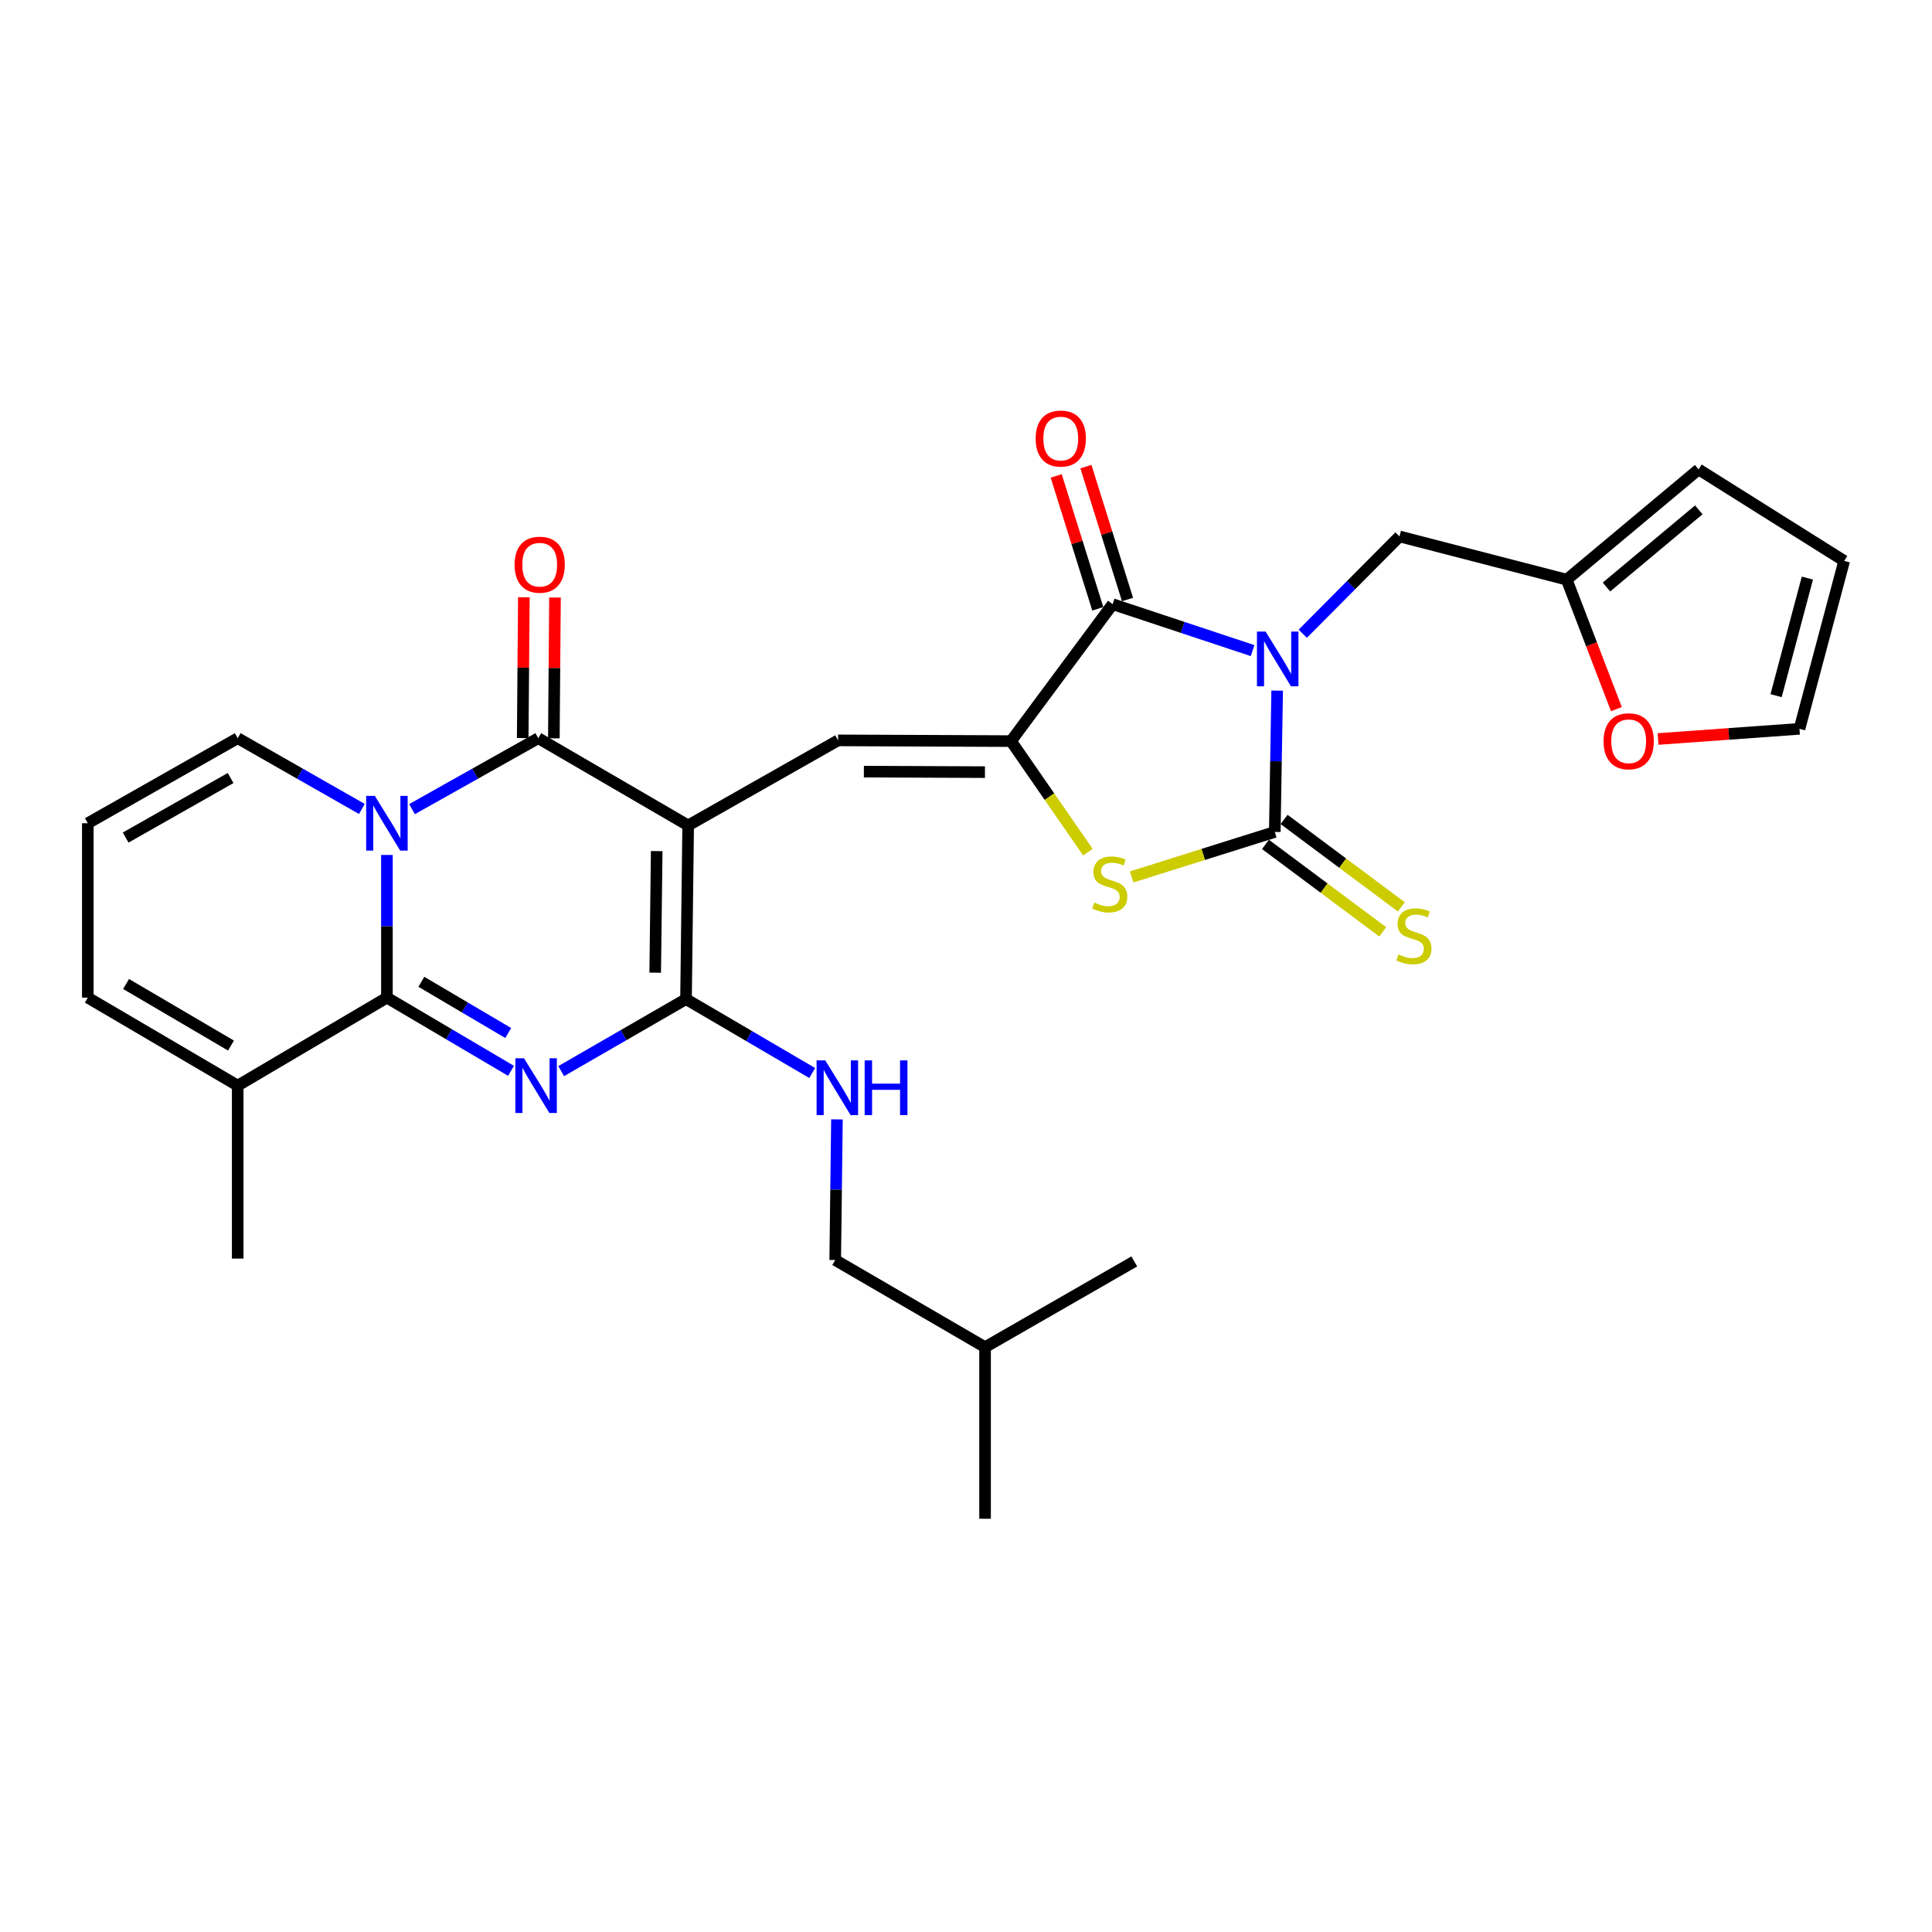 <?xml version='1.0' encoding='iso-8859-1'?>
<svg version='1.1' baseProfile='full'
              xmlns='http://www.w3.org/2000/svg'
                      xmlns:rdkit='http://www.rdkit.org/xml'
                      xmlns:xlink='http://www.w3.org/1999/xlink'
                  xml:space='preserve'
width='1000px' height='1000px' viewBox='0 0 1000 1000'>
<!-- END OF HEADER -->
<rect style='opacity:1.0;fill:#FFFFFF;stroke:none' width='1000' height='1000' x='0' y='0'> </rect>
<path class='bond-6' d='M 661.057,357.465 L 660.442,394.034' style='fill:none;fill-rule:evenodd;stroke:#0000FF;stroke-width:6px;stroke-linecap:butt;stroke-linejoin:miter;stroke-opacity:1' />
<path class='bond-6' d='M 660.442,394.034 L 659.828,430.602' style='fill:none;fill-rule:evenodd;stroke:#000000;stroke-width:6px;stroke-linecap:butt;stroke-linejoin:miter;stroke-opacity:1' />
<path class='bond-8' d='M 648.342,336.756 L 612.124,324.736' style='fill:none;fill-rule:evenodd;stroke:#0000FF;stroke-width:6px;stroke-linecap:butt;stroke-linejoin:miter;stroke-opacity:1' />
<path class='bond-8' d='M 612.124,324.736 L 575.907,312.717' style='fill:none;fill-rule:evenodd;stroke:#000000;stroke-width:6px;stroke-linecap:butt;stroke-linejoin:miter;stroke-opacity:1' />
<path class='bond-12' d='M 674.308,328.018 L 699.344,302.839' style='fill:none;fill-rule:evenodd;stroke:#0000FF;stroke-width:6px;stroke-linecap:butt;stroke-linejoin:miter;stroke-opacity:1' />
<path class='bond-12' d='M 699.344,302.839 L 724.38,277.66' style='fill:none;fill-rule:evenodd;stroke:#000000;stroke-width:6px;stroke-linecap:butt;stroke-linejoin:miter;stroke-opacity:1' />
<path class='bond-0' d='M 356.192,427.244 L 433.782,383.215' style='fill:none;fill-rule:evenodd;stroke:#000000;stroke-width:6px;stroke-linecap:butt;stroke-linejoin:miter;stroke-opacity:1' />
<path class='bond-4' d='M 356.192,427.244 L 278.61,382.087' style='fill:none;fill-rule:evenodd;stroke:#000000;stroke-width:6px;stroke-linecap:butt;stroke-linejoin:miter;stroke-opacity:1' />
<path class='bond-5' d='M 356.192,427.244 L 355.081,517.138' style='fill:none;fill-rule:evenodd;stroke:#000000;stroke-width:6px;stroke-linecap:butt;stroke-linejoin:miter;stroke-opacity:1' />
<path class='bond-5' d='M 339.908,440.529 L 339.131,503.455' style='fill:none;fill-rule:evenodd;stroke:#000000;stroke-width:6px;stroke-linecap:butt;stroke-linejoin:miter;stroke-opacity:1' />
<path class='bond-1' d='M 213.254,418.81 L 245.932,400.449' style='fill:none;fill-rule:evenodd;stroke:#0000FF;stroke-width:6px;stroke-linecap:butt;stroke-linejoin:miter;stroke-opacity:1' />
<path class='bond-1' d='M 245.932,400.449 L 278.61,382.087' style='fill:none;fill-rule:evenodd;stroke:#000000;stroke-width:6px;stroke-linecap:butt;stroke-linejoin:miter;stroke-opacity:1' />
<path class='bond-14' d='M 187.306,418.719 L 155.171,400.403' style='fill:none;fill-rule:evenodd;stroke:#0000FF;stroke-width:6px;stroke-linecap:butt;stroke-linejoin:miter;stroke-opacity:1' />
<path class='bond-14' d='M 155.171,400.403 L 123.036,382.087' style='fill:none;fill-rule:evenodd;stroke:#000000;stroke-width:6px;stroke-linecap:butt;stroke-linejoin:miter;stroke-opacity:1' />
<path class='bond-32' d='M 200.268,442.524 L 200.268,479.45' style='fill:none;fill-rule:evenodd;stroke:#0000FF;stroke-width:6px;stroke-linecap:butt;stroke-linejoin:miter;stroke-opacity:1' />
<path class='bond-32' d='M 200.268,479.45 L 200.268,516.377' style='fill:none;fill-rule:evenodd;stroke:#000000;stroke-width:6px;stroke-linecap:butt;stroke-linejoin:miter;stroke-opacity:1' />
<path class='bond-2' d='M 290.462,554.421 L 322.772,535.78' style='fill:none;fill-rule:evenodd;stroke:#0000FF;stroke-width:6px;stroke-linecap:butt;stroke-linejoin:miter;stroke-opacity:1' />
<path class='bond-2' d='M 322.772,535.78 L 355.081,517.138' style='fill:none;fill-rule:evenodd;stroke:#000000;stroke-width:6px;stroke-linecap:butt;stroke-linejoin:miter;stroke-opacity:1' />
<path class='bond-3' d='M 264.501,554.255 L 232.385,535.316' style='fill:none;fill-rule:evenodd;stroke:#0000FF;stroke-width:6px;stroke-linecap:butt;stroke-linejoin:miter;stroke-opacity:1' />
<path class='bond-3' d='M 232.385,535.316 L 200.268,516.377' style='fill:none;fill-rule:evenodd;stroke:#000000;stroke-width:6px;stroke-linecap:butt;stroke-linejoin:miter;stroke-opacity:1' />
<path class='bond-3' d='M 263.053,534.69 L 240.572,521.432' style='fill:none;fill-rule:evenodd;stroke:#0000FF;stroke-width:6px;stroke-linecap:butt;stroke-linejoin:miter;stroke-opacity:1' />
<path class='bond-3' d='M 240.572,521.432 L 218.09,508.175' style='fill:none;fill-rule:evenodd;stroke:#000000;stroke-width:6px;stroke-linecap:butt;stroke-linejoin:miter;stroke-opacity:1' />
<path class='bond-11' d='M 200.268,516.377 L 123.036,561.91' style='fill:none;fill-rule:evenodd;stroke:#000000;stroke-width:6px;stroke-linecap:butt;stroke-linejoin:miter;stroke-opacity:1' />
<path class='bond-17' d='M 286.669,382.153 L 286.967,345.714' style='fill:none;fill-rule:evenodd;stroke:#000000;stroke-width:6px;stroke-linecap:butt;stroke-linejoin:miter;stroke-opacity:1' />
<path class='bond-17' d='M 286.967,345.714 L 287.264,309.275' style='fill:none;fill-rule:evenodd;stroke:#FF0000;stroke-width:6px;stroke-linecap:butt;stroke-linejoin:miter;stroke-opacity:1' />
<path class='bond-17' d='M 270.552,382.021 L 270.849,345.583' style='fill:none;fill-rule:evenodd;stroke:#000000;stroke-width:6px;stroke-linecap:butt;stroke-linejoin:miter;stroke-opacity:1' />
<path class='bond-17' d='M 270.849,345.583 L 271.147,309.144' style='fill:none;fill-rule:evenodd;stroke:#FF0000;stroke-width:6px;stroke-linecap:butt;stroke-linejoin:miter;stroke-opacity:1' />
<path class='bond-13' d='M 355.081,517.138 L 387.739,536.265' style='fill:none;fill-rule:evenodd;stroke:#000000;stroke-width:6px;stroke-linecap:butt;stroke-linejoin:miter;stroke-opacity:1' />
<path class='bond-13' d='M 387.739,536.265 L 420.397,555.392' style='fill:none;fill-rule:evenodd;stroke:#0000FF;stroke-width:6px;stroke-linecap:butt;stroke-linejoin:miter;stroke-opacity:1' />
<path class='bond-10' d='M 659.828,430.602 L 622.783,442.25' style='fill:none;fill-rule:evenodd;stroke:#000000;stroke-width:6px;stroke-linecap:butt;stroke-linejoin:miter;stroke-opacity:1' />
<path class='bond-10' d='M 622.783,442.25 L 585.739,453.898' style='fill:none;fill-rule:evenodd;stroke:#CCCC00;stroke-width:6px;stroke-linecap:butt;stroke-linejoin:miter;stroke-opacity:1' />
<path class='bond-15' d='M 655.01,437.063 L 685.357,459.694' style='fill:none;fill-rule:evenodd;stroke:#000000;stroke-width:6px;stroke-linecap:butt;stroke-linejoin:miter;stroke-opacity:1' />
<path class='bond-15' d='M 685.357,459.694 L 715.705,482.325' style='fill:none;fill-rule:evenodd;stroke:#CCCC00;stroke-width:6px;stroke-linecap:butt;stroke-linejoin:miter;stroke-opacity:1' />
<path class='bond-15' d='M 664.646,424.142 L 694.993,446.773' style='fill:none;fill-rule:evenodd;stroke:#000000;stroke-width:6px;stroke-linecap:butt;stroke-linejoin:miter;stroke-opacity:1' />
<path class='bond-15' d='M 694.993,446.773 L 725.34,469.404' style='fill:none;fill-rule:evenodd;stroke:#CCCC00;stroke-width:6px;stroke-linecap:butt;stroke-linejoin:miter;stroke-opacity:1' />
<path class='bond-7' d='M 523.308,383.6 L 575.907,312.717' style='fill:none;fill-rule:evenodd;stroke:#000000;stroke-width:6px;stroke-linecap:butt;stroke-linejoin:miter;stroke-opacity:1' />
<path class='bond-9' d='M 523.308,383.6 L 433.782,383.215' style='fill:none;fill-rule:evenodd;stroke:#000000;stroke-width:6px;stroke-linecap:butt;stroke-linejoin:miter;stroke-opacity:1' />
<path class='bond-9' d='M 509.81,399.66 L 447.142,399.391' style='fill:none;fill-rule:evenodd;stroke:#000000;stroke-width:6px;stroke-linecap:butt;stroke-linejoin:miter;stroke-opacity:1' />
<path class='bond-30' d='M 523.308,383.6 L 543.202,412.346' style='fill:none;fill-rule:evenodd;stroke:#000000;stroke-width:6px;stroke-linecap:butt;stroke-linejoin:miter;stroke-opacity:1' />
<path class='bond-30' d='M 543.202,412.346 L 563.095,441.092' style='fill:none;fill-rule:evenodd;stroke:#CCCC00;stroke-width:6px;stroke-linecap:butt;stroke-linejoin:miter;stroke-opacity:1' />
<path class='bond-18' d='M 583.598,310.31 L 572.832,275.913' style='fill:none;fill-rule:evenodd;stroke:#000000;stroke-width:6px;stroke-linecap:butt;stroke-linejoin:miter;stroke-opacity:1' />
<path class='bond-18' d='M 572.832,275.913 L 562.067,241.516' style='fill:none;fill-rule:evenodd;stroke:#FF0000;stroke-width:6px;stroke-linecap:butt;stroke-linejoin:miter;stroke-opacity:1' />
<path class='bond-18' d='M 568.216,315.124 L 557.45,280.727' style='fill:none;fill-rule:evenodd;stroke:#000000;stroke-width:6px;stroke-linecap:butt;stroke-linejoin:miter;stroke-opacity:1' />
<path class='bond-18' d='M 557.45,280.727 L 546.684,246.33' style='fill:none;fill-rule:evenodd;stroke:#FF0000;stroke-width:6px;stroke-linecap:butt;stroke-linejoin:miter;stroke-opacity:1' />
<path class='bond-21' d='M 123.036,561.91 L 45.455,516.377' style='fill:none;fill-rule:evenodd;stroke:#000000;stroke-width:6px;stroke-linecap:butt;stroke-linejoin:miter;stroke-opacity:1' />
<path class='bond-21' d='M 119.557,541.18 L 65.25,509.306' style='fill:none;fill-rule:evenodd;stroke:#000000;stroke-width:6px;stroke-linecap:butt;stroke-linejoin:miter;stroke-opacity:1' />
<path class='bond-26' d='M 123.036,561.91 L 123.036,651.437' style='fill:none;fill-rule:evenodd;stroke:#000000;stroke-width:6px;stroke-linecap:butt;stroke-linejoin:miter;stroke-opacity:1' />
<path class='bond-16' d='M 724.38,277.66 L 810.925,300.029' style='fill:none;fill-rule:evenodd;stroke:#000000;stroke-width:6px;stroke-linecap:butt;stroke-linejoin:miter;stroke-opacity:1' />
<path class='bond-25' d='M 433.203,579.401 L 432.754,615.79' style='fill:none;fill-rule:evenodd;stroke:#0000FF;stroke-width:6px;stroke-linecap:butt;stroke-linejoin:miter;stroke-opacity:1' />
<path class='bond-25' d='M 432.754,615.79 L 432.304,652.18' style='fill:none;fill-rule:evenodd;stroke:#000000;stroke-width:6px;stroke-linecap:butt;stroke-linejoin:miter;stroke-opacity:1' />
<path class='bond-19' d='M 123.036,382.087 L 45.455,426.107' style='fill:none;fill-rule:evenodd;stroke:#000000;stroke-width:6px;stroke-linecap:butt;stroke-linejoin:miter;stroke-opacity:1' />
<path class='bond-19' d='M 119.353,402.709 L 65.046,433.523' style='fill:none;fill-rule:evenodd;stroke:#000000;stroke-width:6px;stroke-linecap:butt;stroke-linejoin:miter;stroke-opacity:1' />
<path class='bond-20' d='M 810.925,300.029 L 823.785,333.536' style='fill:none;fill-rule:evenodd;stroke:#000000;stroke-width:6px;stroke-linecap:butt;stroke-linejoin:miter;stroke-opacity:1' />
<path class='bond-20' d='M 823.785,333.536 L 836.645,367.043' style='fill:none;fill-rule:evenodd;stroke:#FF0000;stroke-width:6px;stroke-linecap:butt;stroke-linejoin:miter;stroke-opacity:1' />
<path class='bond-22' d='M 810.925,300.029 L 879.194,242.971' style='fill:none;fill-rule:evenodd;stroke:#000000;stroke-width:6px;stroke-linecap:butt;stroke-linejoin:miter;stroke-opacity:1' />
<path class='bond-22' d='M 831.502,303.837 L 879.29,263.897' style='fill:none;fill-rule:evenodd;stroke:#000000;stroke-width:6px;stroke-linecap:butt;stroke-linejoin:miter;stroke-opacity:1' />
<path class='bond-33' d='M 45.455,426.107 L 45.455,516.377' style='fill:none;fill-rule:evenodd;stroke:#000000;stroke-width:6px;stroke-linecap:butt;stroke-linejoin:miter;stroke-opacity:1' />
<path class='bond-23' d='M 858.216,382.506 L 894.812,379.874' style='fill:none;fill-rule:evenodd;stroke:#FF0000;stroke-width:6px;stroke-linecap:butt;stroke-linejoin:miter;stroke-opacity:1' />
<path class='bond-23' d='M 894.812,379.874 L 931.407,377.243' style='fill:none;fill-rule:evenodd;stroke:#000000;stroke-width:6px;stroke-linecap:butt;stroke-linejoin:miter;stroke-opacity:1' />
<path class='bond-24' d='M 879.194,242.971 L 954.545,290.331' style='fill:none;fill-rule:evenodd;stroke:#000000;stroke-width:6px;stroke-linecap:butt;stroke-linejoin:miter;stroke-opacity:1' />
<path class='bond-31' d='M 931.407,377.243 L 954.545,290.331' style='fill:none;fill-rule:evenodd;stroke:#000000;stroke-width:6px;stroke-linecap:butt;stroke-linejoin:miter;stroke-opacity:1' />
<path class='bond-31' d='M 919.302,360.059 L 935.499,299.221' style='fill:none;fill-rule:evenodd;stroke:#000000;stroke-width:6px;stroke-linecap:butt;stroke-linejoin:miter;stroke-opacity:1' />
<path class='bond-27' d='M 432.304,652.18 L 509.868,697.301' style='fill:none;fill-rule:evenodd;stroke:#000000;stroke-width:6px;stroke-linecap:butt;stroke-linejoin:miter;stroke-opacity:1' />
<path class='bond-28' d='M 509.868,697.301 L 587.1,652.914' style='fill:none;fill-rule:evenodd;stroke:#000000;stroke-width:6px;stroke-linecap:butt;stroke-linejoin:miter;stroke-opacity:1' />
<path class='bond-29' d='M 509.868,697.301 L 509.868,786.103' style='fill:none;fill-rule:evenodd;stroke:#000000;stroke-width:6px;stroke-linecap:butt;stroke-linejoin:miter;stroke-opacity:1' />
<path  class='atom-0' d='M 655.072 326.907
L 664.352 341.907
Q 665.272 343.387, 666.752 346.067
Q 668.232 348.747, 668.312 348.907
L 668.312 326.907
L 672.072 326.907
L 672.072 355.227
L 668.192 355.227
L 658.232 338.827
Q 657.072 336.907, 655.832 334.707
Q 654.632 332.507, 654.272 331.827
L 654.272 355.227
L 650.592 355.227
L 650.592 326.907
L 655.072 326.907
' fill='#0000FF'/>
<path  class='atom-2' d='M 194.008 411.947
L 203.288 426.947
Q 204.208 428.427, 205.688 431.107
Q 207.168 433.787, 207.248 433.947
L 207.248 411.947
L 211.008 411.947
L 211.008 440.267
L 207.128 440.267
L 197.168 423.867
Q 196.008 421.947, 194.768 419.747
Q 193.568 417.547, 193.208 416.867
L 193.208 440.267
L 189.528 440.267
L 189.528 411.947
L 194.008 411.947
' fill='#0000FF'/>
<path  class='atom-3' d='M 271.222 547.75
L 280.502 562.75
Q 281.422 564.23, 282.902 566.91
Q 284.382 569.59, 284.462 569.75
L 284.462 547.75
L 288.222 547.75
L 288.222 576.07
L 284.342 576.07
L 274.382 559.67
Q 273.222 557.75, 271.982 555.55
Q 270.782 553.35, 270.422 552.67
L 270.422 576.07
L 266.742 576.07
L 266.742 547.75
L 271.222 547.75
' fill='#0000FF'/>
<path  class='atom-11' d='M 566.42 467.177
Q 566.74 467.297, 568.06 467.857
Q 569.38 468.417, 570.82 468.777
Q 572.3 469.097, 573.74 469.097
Q 576.42 469.097, 577.98 467.817
Q 579.54 466.497, 579.54 464.217
Q 579.54 462.657, 578.74 461.697
Q 577.98 460.737, 576.78 460.217
Q 575.58 459.697, 573.58 459.097
Q 571.06 458.337, 569.54 457.617
Q 568.06 456.897, 566.98 455.377
Q 565.94 453.857, 565.94 451.297
Q 565.94 447.737, 568.34 445.537
Q 570.78 443.337, 575.58 443.337
Q 578.86 443.337, 582.58 444.897
L 581.66 447.977
Q 578.26 446.577, 575.7 446.577
Q 572.94 446.577, 571.42 447.737
Q 569.9 448.857, 569.94 450.817
Q 569.94 452.337, 570.7 453.257
Q 571.5 454.177, 572.62 454.697
Q 573.78 455.217, 575.7 455.817
Q 578.26 456.617, 579.78 457.417
Q 581.3 458.217, 582.38 459.857
Q 583.5 461.457, 583.5 464.217
Q 583.5 468.137, 580.86 470.257
Q 578.26 472.337, 573.9 472.337
Q 571.38 472.337, 569.46 471.777
Q 567.58 471.257, 565.34 470.337
L 566.42 467.177
' fill='#CCCC00'/>
<path  class='atom-14' d='M 427.146 548.852
L 436.426 563.852
Q 437.346 565.332, 438.826 568.012
Q 440.306 570.692, 440.386 570.852
L 440.386 548.852
L 444.146 548.852
L 444.146 577.172
L 440.266 577.172
L 430.306 560.772
Q 429.146 558.852, 427.906 556.652
Q 426.706 554.452, 426.346 553.772
L 426.346 577.172
L 422.666 577.172
L 422.666 548.852
L 427.146 548.852
' fill='#0000FF'/>
<path  class='atom-14' d='M 447.546 548.852
L 451.386 548.852
L 451.386 560.892
L 465.866 560.892
L 465.866 548.852
L 469.706 548.852
L 469.706 577.172
L 465.866 577.172
L 465.866 564.092
L 451.386 564.092
L 451.386 577.172
L 447.546 577.172
L 447.546 548.852
' fill='#0000FF'/>
<path  class='atom-16' d='M 723.848 494.031
Q 724.168 494.151, 725.488 494.711
Q 726.808 495.271, 728.248 495.631
Q 729.728 495.951, 731.168 495.951
Q 733.848 495.951, 735.408 494.671
Q 736.968 493.351, 736.968 491.071
Q 736.968 489.511, 736.168 488.551
Q 735.408 487.591, 734.208 487.071
Q 733.008 486.551, 731.008 485.951
Q 728.488 485.191, 726.968 484.471
Q 725.488 483.751, 724.408 482.231
Q 723.368 480.711, 723.368 478.151
Q 723.368 474.591, 725.768 472.391
Q 728.208 470.191, 733.008 470.191
Q 736.288 470.191, 740.008 471.751
L 739.088 474.831
Q 735.688 473.431, 733.128 473.431
Q 730.368 473.431, 728.848 474.591
Q 727.328 475.711, 727.368 477.671
Q 727.368 479.191, 728.128 480.111
Q 728.928 481.031, 730.048 481.551
Q 731.208 482.071, 733.128 482.671
Q 735.688 483.471, 737.208 484.271
Q 738.728 485.071, 739.808 486.711
Q 740.928 488.311, 740.928 491.071
Q 740.928 494.991, 738.288 497.111
Q 735.688 499.191, 731.328 499.191
Q 728.808 499.191, 726.888 498.631
Q 725.008 498.111, 722.768 497.191
L 723.848 494.031
' fill='#CCCC00'/>
<path  class='atom-18' d='M 266.345 292.282
Q 266.345 285.482, 269.705 281.682
Q 273.065 277.882, 279.345 277.882
Q 285.625 277.882, 288.985 281.682
Q 292.345 285.482, 292.345 292.282
Q 292.345 299.162, 288.945 303.082
Q 285.545 306.962, 279.345 306.962
Q 273.105 306.962, 269.705 303.082
Q 266.345 299.202, 266.345 292.282
M 279.345 303.762
Q 283.665 303.762, 285.985 300.882
Q 288.345 297.962, 288.345 292.282
Q 288.345 286.722, 285.985 283.922
Q 283.665 281.082, 279.345 281.082
Q 275.025 281.082, 272.665 283.882
Q 270.345 286.682, 270.345 292.282
Q 270.345 298.002, 272.665 300.882
Q 275.025 303.762, 279.345 303.762
' fill='#FF0000'/>
<path  class='atom-19' d='M 536.052 226.996
Q 536.052 220.196, 539.412 216.396
Q 542.772 212.596, 549.052 212.596
Q 555.332 212.596, 558.692 216.396
Q 562.052 220.196, 562.052 226.996
Q 562.052 233.876, 558.652 237.796
Q 555.252 241.676, 549.052 241.676
Q 542.812 241.676, 539.412 237.796
Q 536.052 233.916, 536.052 226.996
M 549.052 238.476
Q 553.372 238.476, 555.692 235.596
Q 558.052 232.676, 558.052 226.996
Q 558.052 221.436, 555.692 218.636
Q 553.372 215.796, 549.052 215.796
Q 544.732 215.796, 542.372 218.596
Q 540.052 221.396, 540.052 226.996
Q 540.052 232.716, 542.372 235.596
Q 544.732 238.476, 549.052 238.476
' fill='#FF0000'/>
<path  class='atom-21' d='M 830 383.68
Q 830 376.88, 833.36 373.08
Q 836.72 369.28, 843 369.28
Q 849.28 369.28, 852.64 373.08
Q 856 376.88, 856 383.68
Q 856 390.56, 852.6 394.48
Q 849.2 398.36, 843 398.36
Q 836.76 398.36, 833.36 394.48
Q 830 390.6, 830 383.68
M 843 395.16
Q 847.32 395.16, 849.64 392.28
Q 852 389.36, 852 383.68
Q 852 378.12, 849.64 375.32
Q 847.32 372.48, 843 372.48
Q 838.68 372.48, 836.32 375.28
Q 834 378.08, 834 383.68
Q 834 389.4, 836.32 392.28
Q 838.68 395.16, 843 395.16
' fill='#FF0000'/>
</svg>
